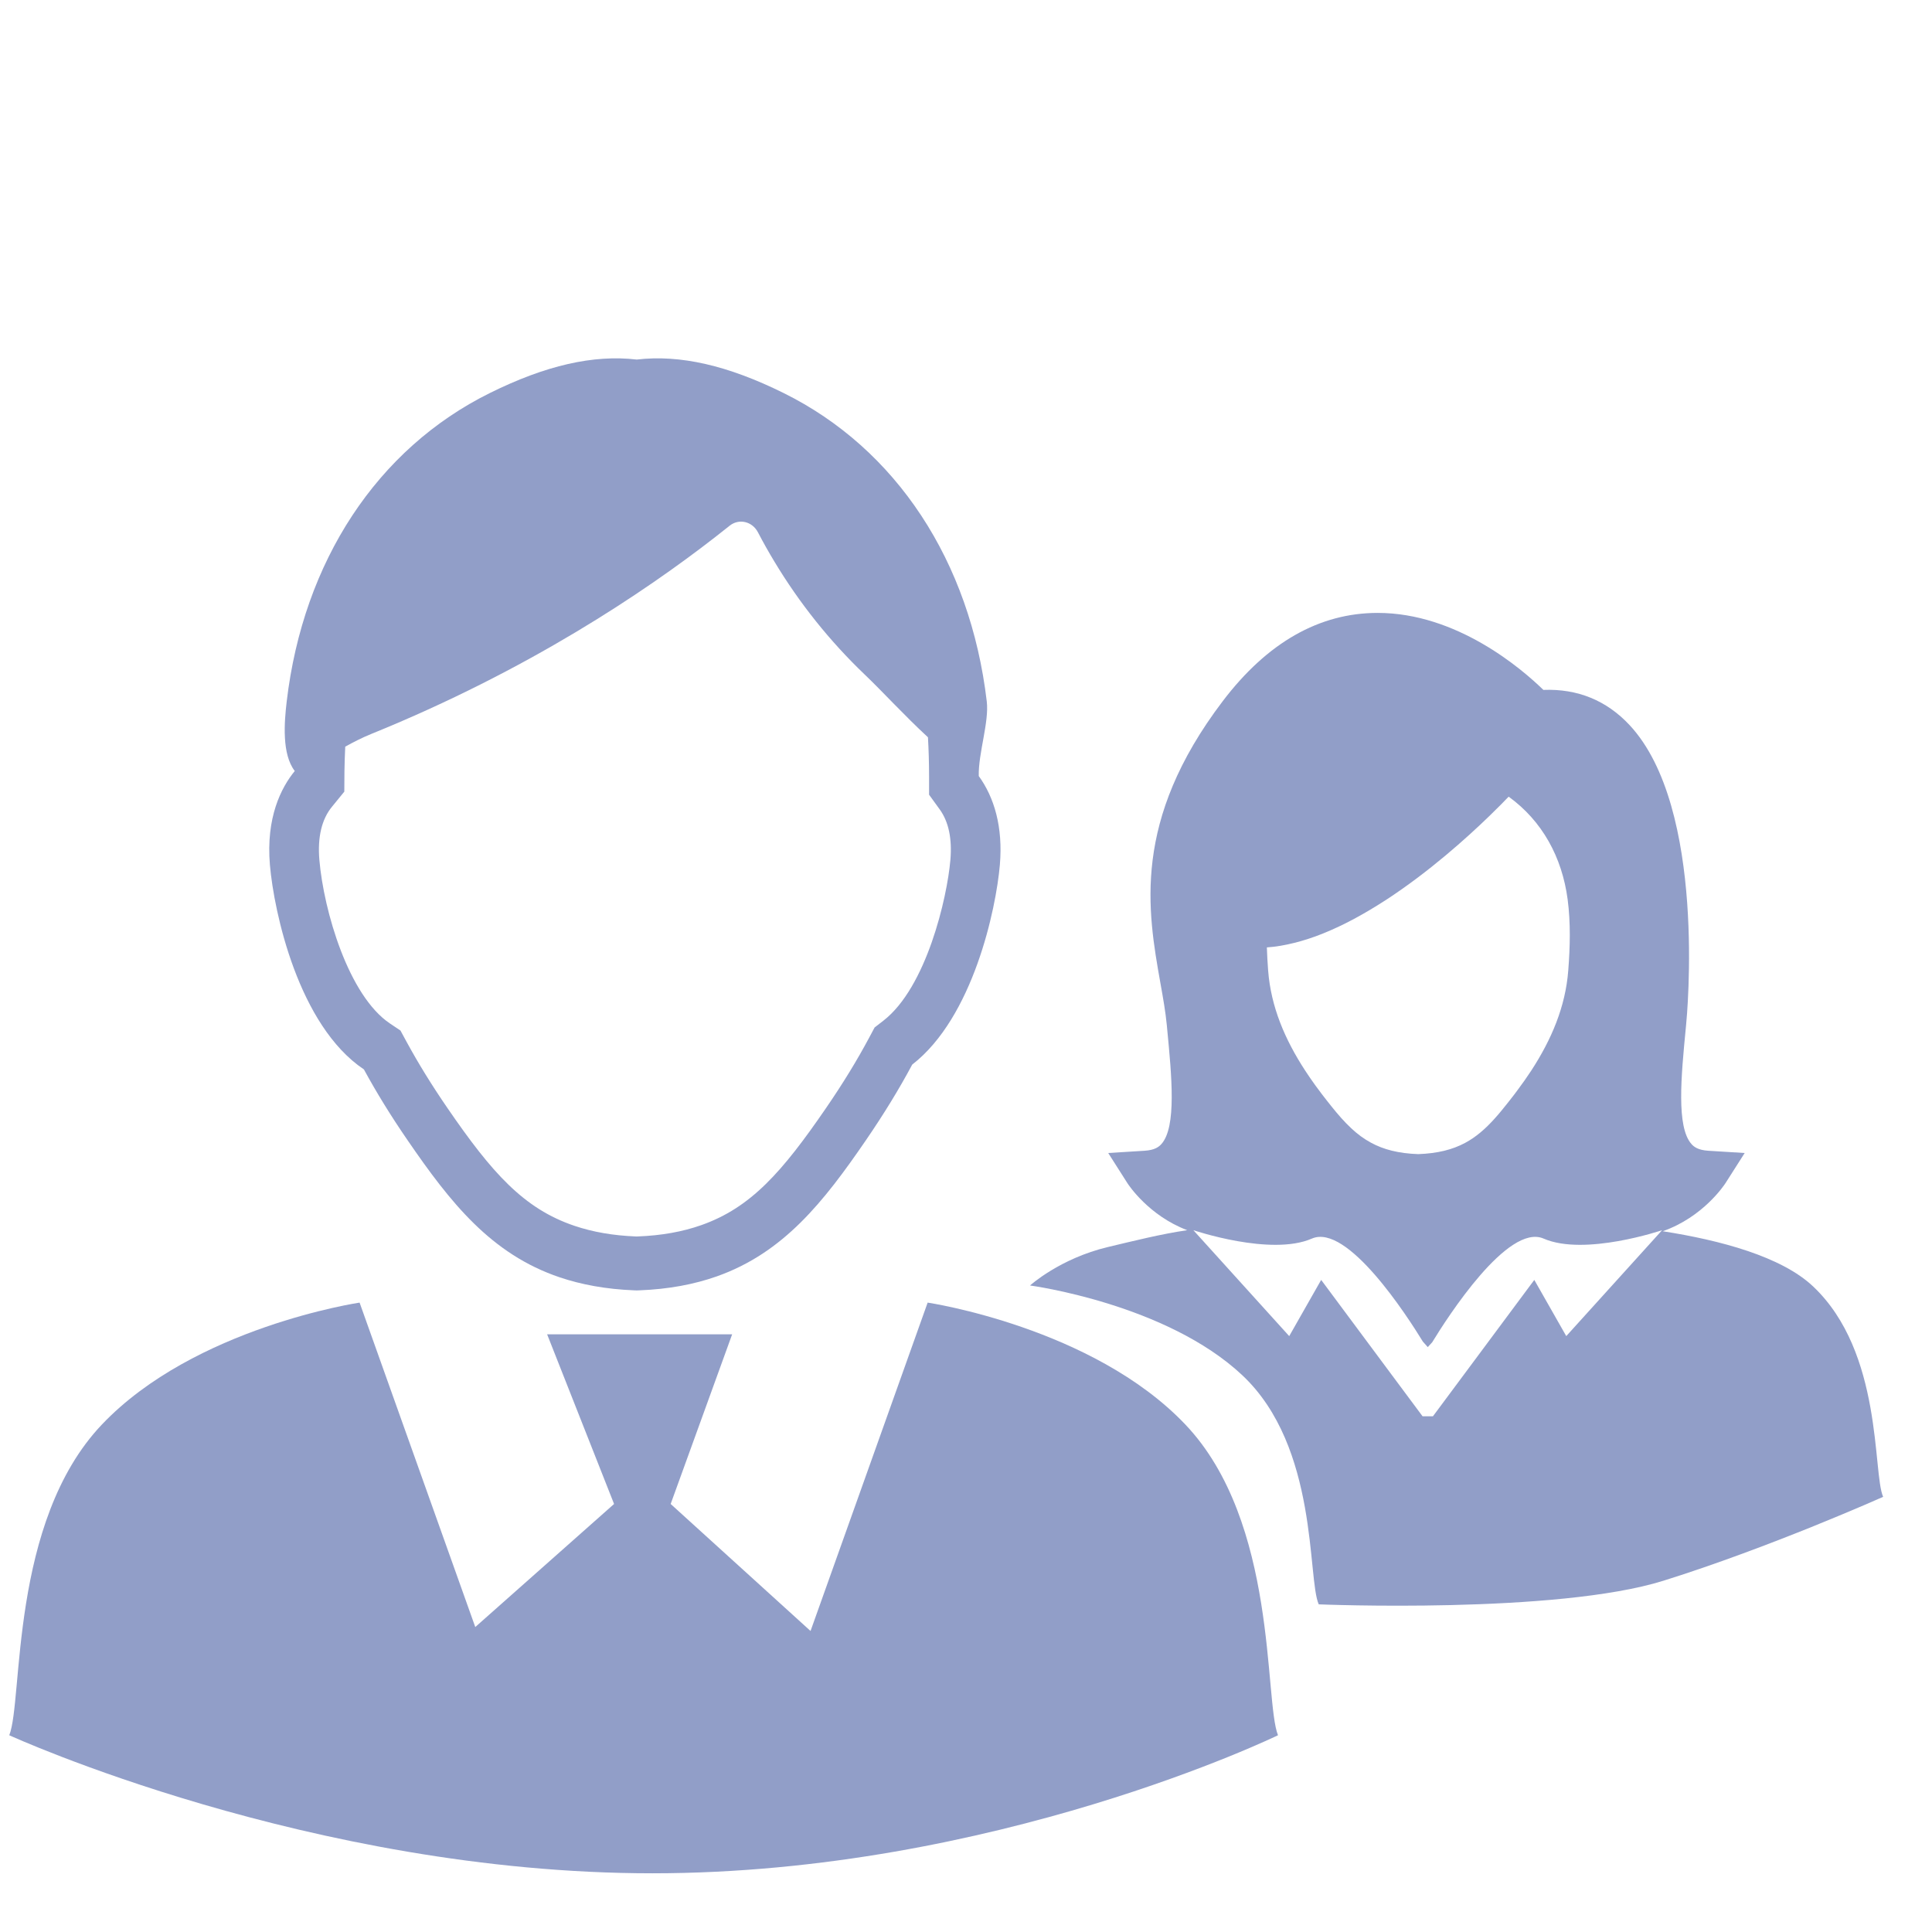 <?xml version="1.0" encoding="UTF-8"?>
<svg width="88px" height="88px" viewBox="0 0 88 88" version="1.1" xmlns="http://www.w3.org/2000/svg" xmlns:xlink="http://www.w3.org/1999/xlink">
    <!-- Generator: Sketch 48.2 (47327) - http://www.bohemiancoding.com/sketch -->
    <title>client-center-icon</title>
    <desc>Created with Sketch.</desc>
    <defs></defs>
    <g id="Page-1" stroke="none" stroke-width="1" fill="none" fill-rule="evenodd">
        <g id="client-center-icon" fill="#919EC8">
            <path d="M16.921,33.426 C24.055,30.532 29.359,26.964 32.553,24.482 C32.793,24.295 33.02,24.118 33.232,23.947 C33.435,23.784 33.693,23.723 33.939,23.781 C34.185,23.837 34.398,24.006 34.522,24.243 C34.758,24.697 35.011,25.145 35.271,25.576 C36.414,27.477 37.799,29.209 39.389,30.727 C40.218,31.519 41.201,32.6 42.267,33.582 C42.3,34.149 42.317,34.734 42.318,35.349 L42.318,36.198 L42.801,36.865 C43.208,37.426 43.372,38.2 43.289,39.168 C43.14,40.901 42.198,44.972 40.235,46.492 L39.837,46.8 L39.592,47.259 C39.035,48.303 38.391,49.354 37.624,50.472 C35.627,53.383 34.201,55.006 31.944,55.803 C31.081,56.107 30.132,56.276 29.055,56.318 L29.002,56.32 L28.963,56.319 C27.925,56.277 27.01,56.119 26.167,55.835 C23.851,55.053 22.402,53.416 20.381,50.47 C19.67,49.435 19.062,48.45 18.524,47.462 L18.24,46.939 L17.764,46.62 C15.878,45.356 14.748,41.501 14.547,39.169 C14.459,38.134 14.652,37.32 15.119,36.749 L15.683,36.058 L15.689,35.135 C15.692,34.747 15.71,34.379 15.725,34.009 C16.094,33.805 16.478,33.606 16.921,33.426 Z M12.294,39.395 C12.48,41.558 13.598,46.715 16.575,48.71 C17.148,49.763 17.805,50.831 18.567,51.939 C20.518,54.783 22.371,57.126 25.495,58.181 C26.483,58.513 27.594,58.721 28.88,58.773 L29.003,58.777 L29.125,58.773 C30.467,58.721 31.623,58.498 32.642,58.14 C35.691,57.063 37.515,54.745 39.439,51.939 C40.251,50.754 40.948,49.617 41.55,48.491 C44.328,46.34 45.37,41.398 45.542,39.395 C45.691,37.662 45.282,36.314 44.581,35.347 C44.558,34.308 45.058,32.894 44.946,31.95 C44.193,25.561 40.822,20.441 35.695,17.903 C33.148,16.642 30.981,16.146 29.003,16.377 C27.026,16.146 24.857,16.642 22.31,17.903 C17.185,20.441 13.813,25.561 13.059,31.95 C12.948,32.896 12.831,34.345 13.426,35.118 C12.805,35.878 12.11,37.235 12.294,39.395 Z" id="Fill-65"></path>
            <path d="M58.211,79.038 C57.572,77.445 58.211,69.327 53.993,64.887 C49.774,60.448 42.253,59.332 42.253,59.332 L36.919,74.289 L30.548,68.504 L33.348,60.777 L24.921,60.777 L27.97,68.504 L21.648,74.109 L16.379,59.332 C16.379,59.332 8.858,60.448 4.64,64.887 C0.422,69.327 1.06,77.445 0.422,79.038 C0.422,79.038 14.148,85.326 29.715,85.326 C45.283,85.326 58.211,79.038 58.211,79.038" id="Fill-66"></path>
            <path d="M71.341,60.858 L70.528,59.428 L69.895,58.315 L69.885,58.299 L69.715,58.527 L65.855,63.721 L65.268,64.51 L64.796,64.51 L63.622,62.932 L60.348,58.527 L60.178,58.299 L60.168,58.315 L59.535,59.428 L58.722,60.858 L54.356,56.033 C54.356,56.033 57.885,57.232 59.754,56.416 C61.367,55.712 64.091,59.933 64.809,61.107 C64.913,61.223 64.989,61.31 65.033,61.359 C65.073,61.314 65.142,61.239 65.234,61.14 C65.922,60.012 68.682,55.705 70.309,56.416 C72.179,57.232 75.707,56.033 75.707,56.033 L71.341,60.858 Z M58.939,42.95 C59.37,42.844 59.806,42.702 60.241,42.528 C60.522,42.416 60.802,42.29 61.082,42.157 C61.529,41.941 61.971,41.699 62.406,41.44 C62.651,41.293 62.895,41.143 63.135,40.987 C65.088,39.714 66.807,38.168 67.845,37.162 C68.248,36.771 68.549,36.464 68.717,36.287 C70.244,37.391 71.149,39.041 71.404,40.967 C71.544,42.04 71.516,43.129 71.432,44.206 C71.305,45.856 70.667,47.351 69.747,48.764 C69.546,49.071 69.332,49.374 69.107,49.674 C69.061,49.734 69.017,49.796 68.971,49.856 C68.774,50.112 68.588,50.348 68.406,50.569 C68.297,50.702 68.189,50.83 68.08,50.949 C67.87,51.183 67.659,51.392 67.439,51.576 C67.215,51.764 66.98,51.926 66.727,52.061 C66.158,52.364 65.489,52.536 64.598,52.569 C63.693,52.536 63.016,52.359 62.442,52.046 C62.118,51.871 61.827,51.654 61.549,51.393 C61.241,51.107 60.947,50.77 60.638,50.384 C60.569,50.3 60.501,50.214 60.432,50.124 C60.364,50.036 60.295,49.948 60.224,49.856 C60.119,49.719 60.017,49.581 59.917,49.444 C59.754,49.219 59.597,48.992 59.449,48.764 C58.527,47.351 57.888,45.856 57.762,44.206 C57.735,43.856 57.715,43.505 57.704,43.153 C58.11,43.126 58.521,43.054 58.939,42.95 Z M75.734,56.081 C77.578,55.438 78.543,53.969 78.594,53.89 L79.468,52.518 L77.811,52.415 C77.344,52.386 77.153,52.235 77.04,52.105 C76.354,51.323 76.572,49.042 76.785,46.836 L76.799,46.691 C76.839,46.289 77.75,36.8 74.223,33.025 C73.176,31.904 71.859,31.365 70.299,31.424 C69.305,30.456 66.352,27.917 62.751,27.917 C60.094,27.917 57.721,29.268 55.697,31.933 C51.547,37.399 52.272,41.487 52.854,44.773 C52.976,45.451 53.089,46.09 53.146,46.686 L53.16,46.837 C53.373,49.042 53.592,51.324 52.905,52.105 C52.791,52.235 52.602,52.386 52.135,52.415 L50.478,52.518 L51.351,53.89 C51.401,53.967 52.319,55.369 54.076,56.033 C52.871,56.21 51.638,56.522 50.469,56.799 C48.274,57.32 46.917,58.552 46.917,58.552 C46.917,58.552 53.115,59.375 56.591,62.646 C60.067,65.919 59.54,71.902 60.067,73.076 C60.067,73.076 70.9,73.525 75.773,71.998 C80.647,70.472 85.775,68.179 85.775,68.179 C85.291,67.099 85.775,61.599 82.579,58.59 C81.138,57.232 78.354,56.489 75.734,56.081 Z" id="Fill-67"></path>
        </g>
    </g>
</svg>